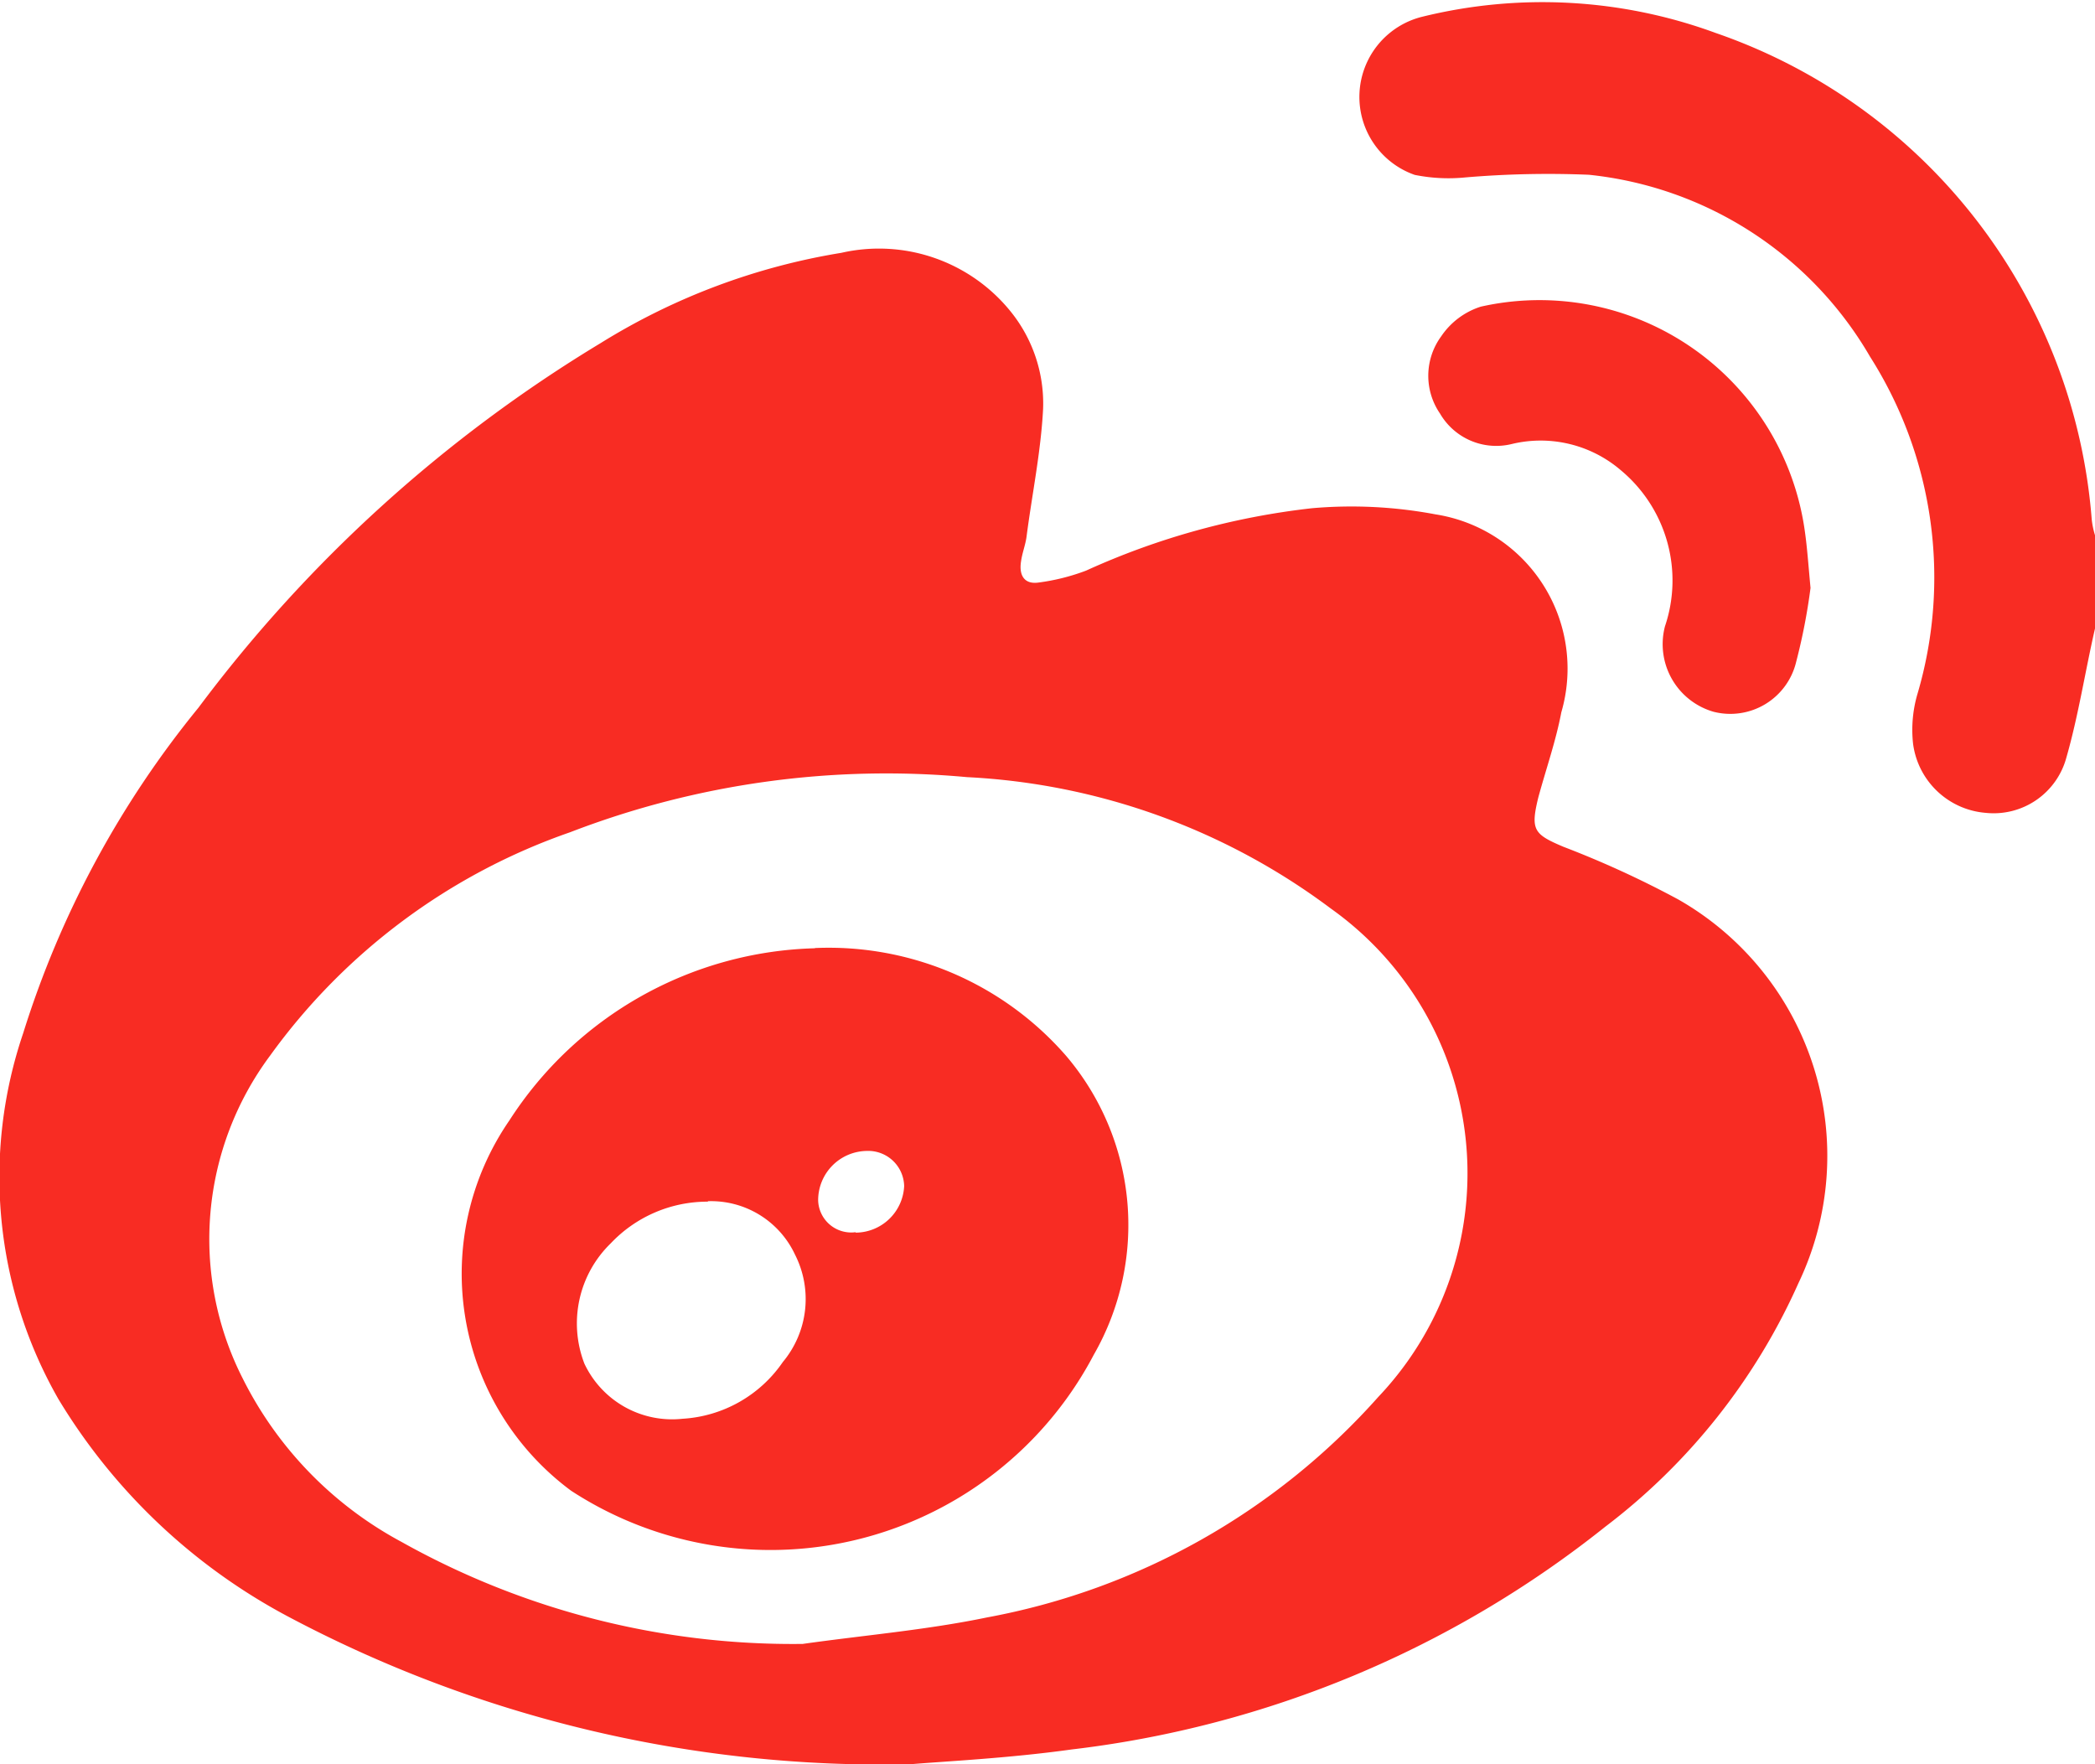 <svg xmlns="http://www.w3.org/2000/svg" width="19" height="16" viewBox="0 0 19 16">
  <defs>
    <style>
      .cls-1 {
        fill: #f82c23;
        fill-rule: evenodd;
      }
    </style>
  </defs>
  <path id="形状_36" data-name="形状 36" class="cls-1" d="M1207,391.7c-0.09.392-.15,0.789-0.26,1.172a0.683,0.683,0,0,1-.73.5,0.723,0.723,0,0,1-.66-0.627,1.156,1.156,0,0,1,.04-0.452,3.732,3.732,0,0,0-.43-3.058,3.346,3.346,0,0,0-2.55-1.65,8.911,8.911,0,0,0-1.12.024,1.546,1.546,0,0,1-.46-0.023,0.749,0.749,0,0,1,.06-1.432,4.556,4.556,0,0,1,2.67.145,5.083,5.083,0,0,1,3.41,4.408,0.752,0.752,0,0,0,.03.147V391.7ZM1196.26,402a11.488,11.488,0,0,1-5.66-1.346,5.379,5.379,0,0,1-2.07-1.965,4.055,4.055,0,0,1-.32-3.318,8.818,8.818,0,0,1,1.59-2.953,12.833,12.833,0,0,1,3.65-3.308,5.944,5.944,0,0,1,2.18-.817,1.535,1.535,0,0,1,1.53.525,1.326,1.326,0,0,1,.3.891c-0.02.388-.1,0.772-0.15,1.158-0.01.076-.04,0.149-0.05,0.225-0.02.126,0.03,0.21,0.16,0.191a1.909,1.909,0,0,0,.43-0.108,6.76,6.76,0,0,1,2.05-.566,4.114,4.114,0,0,1,1.12.056,1.416,1.416,0,0,1,1.14,1.795c-0.05.263-.14,0.518-0.21,0.777-0.07.29-.04,0.329,0.23,0.443a8.871,8.871,0,0,1,1.04.477,2.676,2.676,0,0,1,1.09,3.481,5.674,5.674,0,0,1-1.75,2.207,9.547,9.547,0,0,1-4.84,2.021C1197.14,401.947,1196.56,401.974,1196.26,402Zm-0.98-1.091c0.55-.078,1.12-0.126,1.67-0.24a6.275,6.275,0,0,0,3.55-2,2.946,2.946,0,0,0-.43-4.429,6,6,0,0,0-3.3-1.192,7.976,7.976,0,0,0-3.6.5,5.631,5.631,0,0,0-2.72,2.025,2.787,2.787,0,0,0-.25,2.926,3.413,3.413,0,0,0,1.44,1.484A7.264,7.264,0,0,0,1195.28,400.909Zm9.14-9.577a5.408,5.408,0,0,1-.13.67,0.614,0.614,0,0,1-.75.453,0.638,0.638,0,0,1-.44-0.775,1.3,1.3,0,0,0-.4-1.415,1.117,1.117,0,0,0-.99-0.238,0.59,0.59,0,0,1-.65-0.276,0.605,0.605,0,0,1,.01-0.7,0.683,0.683,0,0,1,.36-0.27,2.429,2.429,0,0,1,2.94,2.048C1204.39,390.971,1204.4,391.118,1204.42,391.332Zm-9.03,3.266a2.854,2.854,0,0,1,2.28.979,2.366,2.366,0,0,1,.25,2.709,3.312,3.312,0,0,1-4.74,1.234,2.449,2.449,0,0,1-.56-3.359A3.4,3.4,0,0,1,1195.39,394.6Zm-0.97,2.3a1.206,1.206,0,0,0-.88.377,1.012,1.012,0,0,0-.24,1.092,0.879,0.879,0,0,0,.89.5,1.187,1.187,0,0,0,.91-0.515,0.89,0.89,0,0,0,.11-0.974A0.84,0.84,0,0,0,1194.42,396.894Zm1.34,0.281a0.443,0.443,0,0,0,.44-0.422,0.326,0.326,0,0,0-.34-0.319,0.447,0.447,0,0,0-.44.448A0.3,0.3,0,0,0,1195.76,397.175Z" transform="translate(-1188 -386)"/>
</svg>
